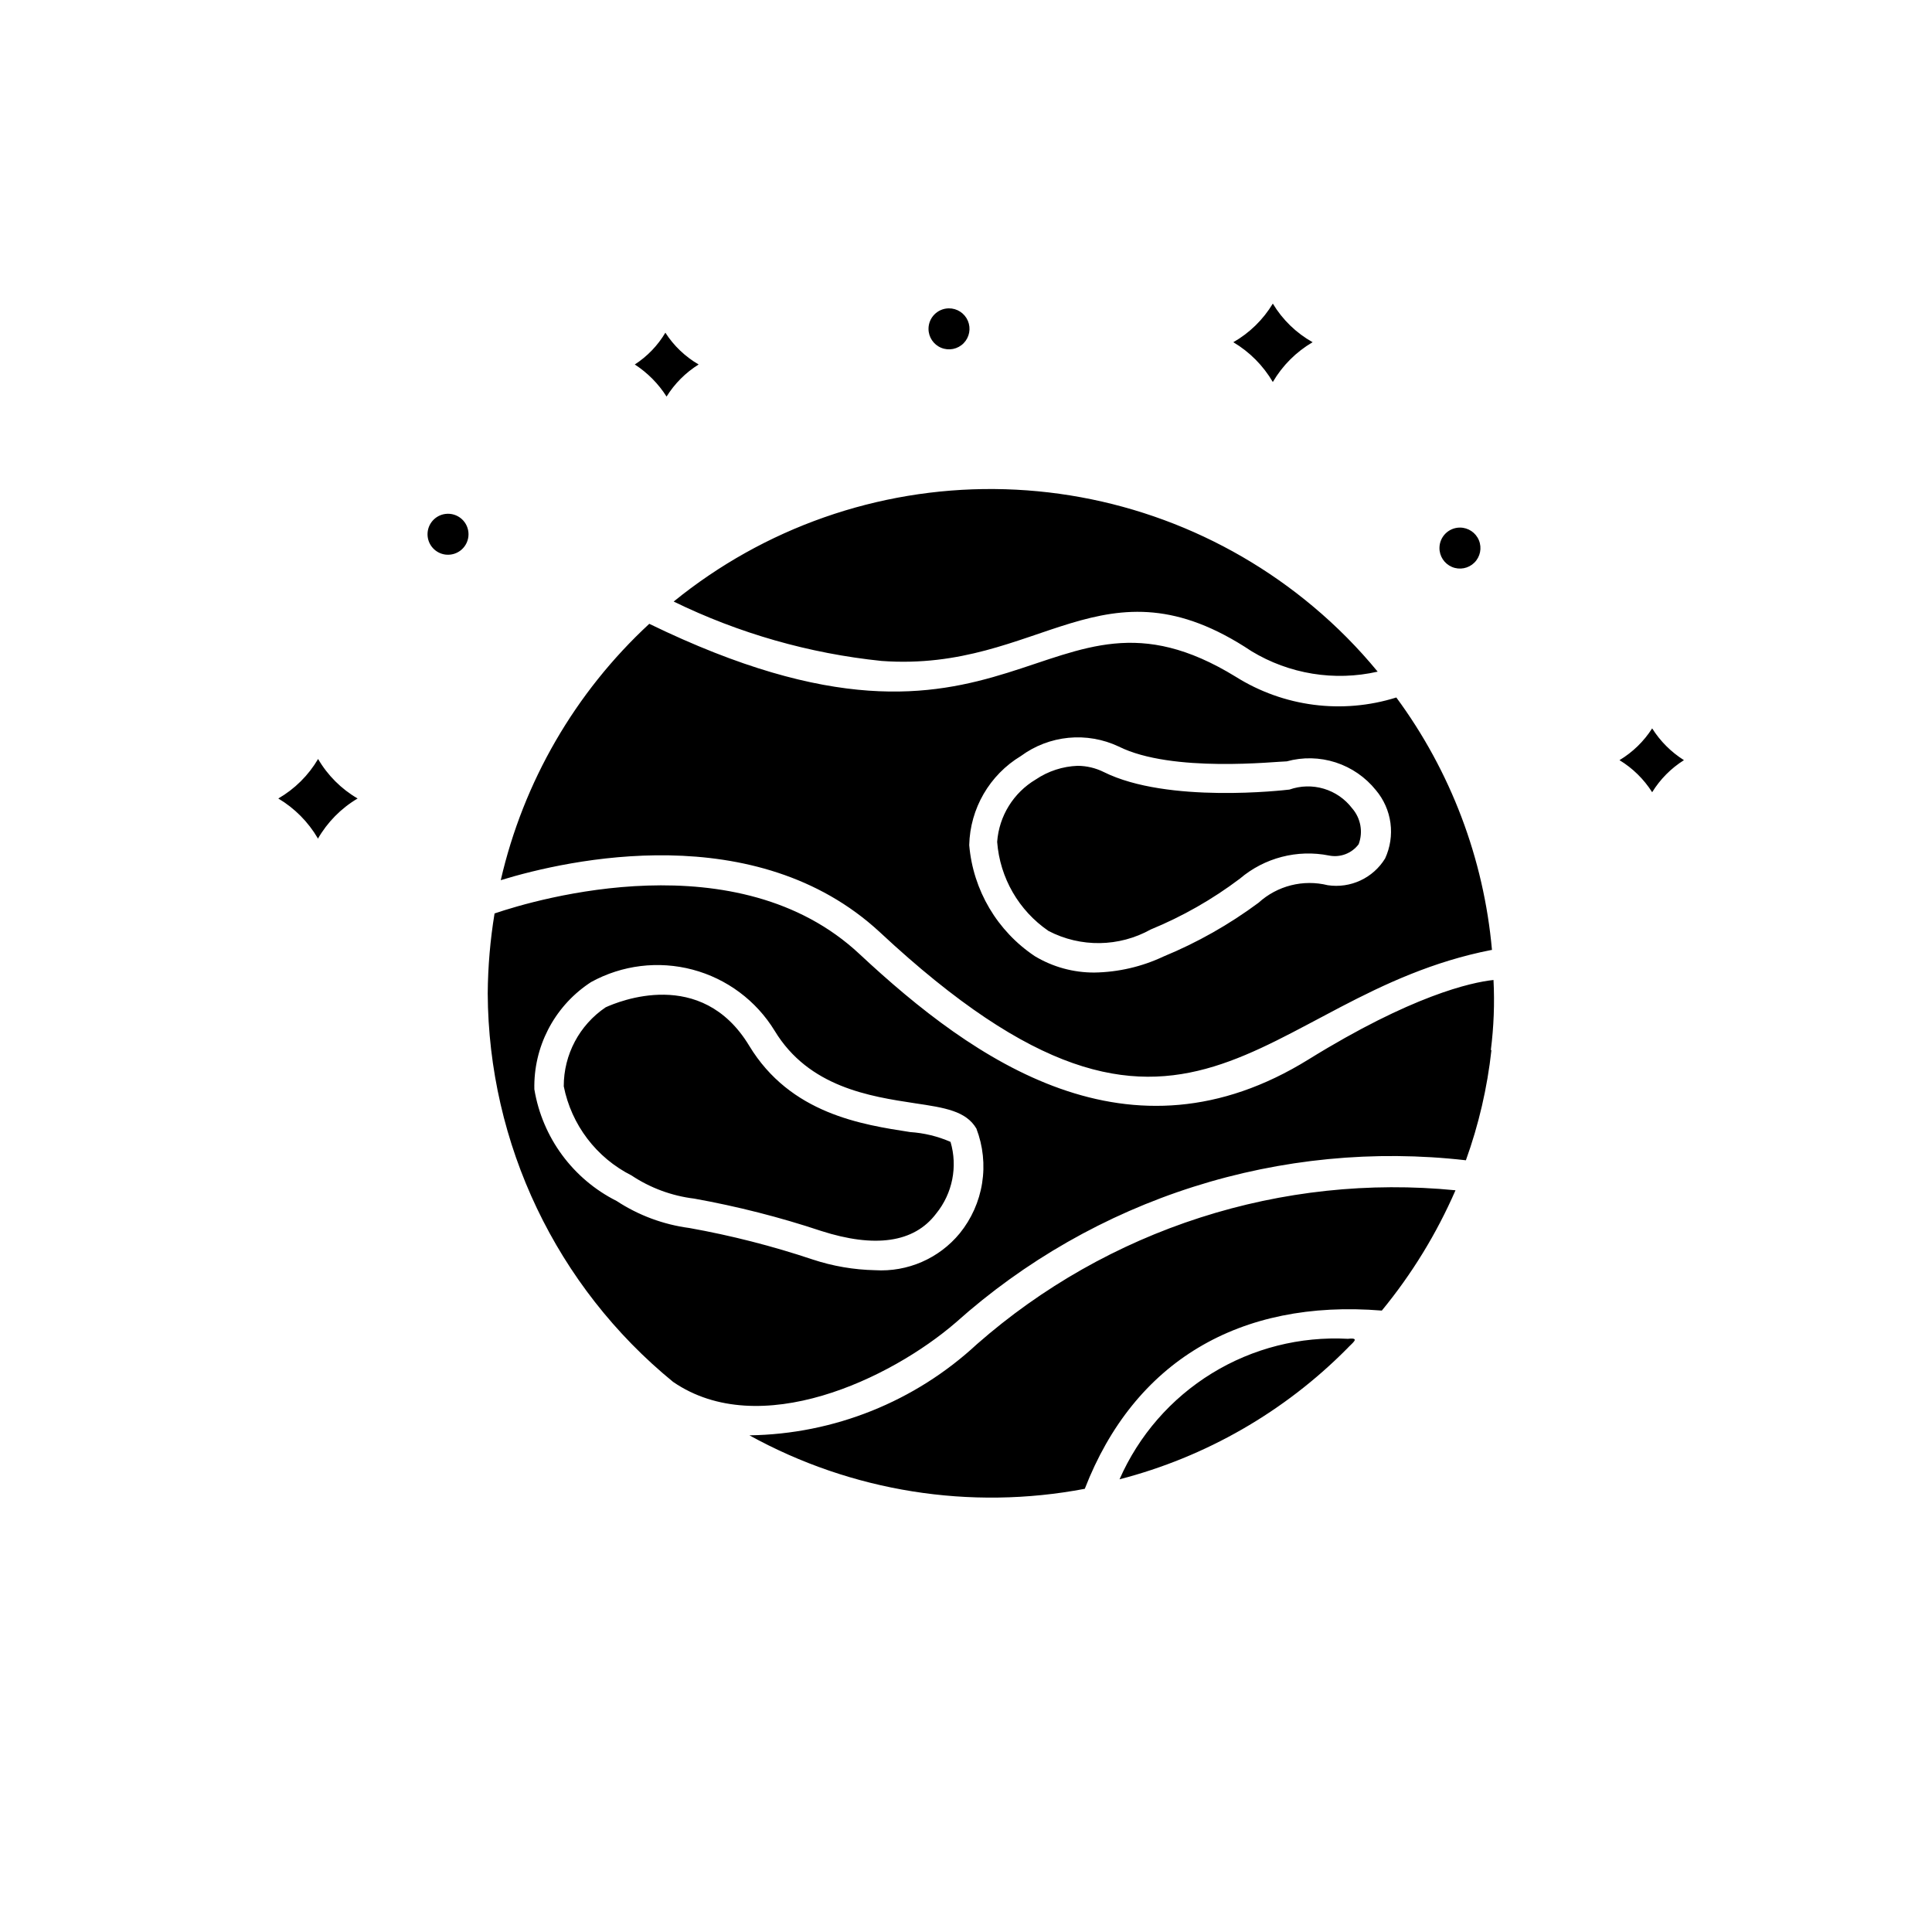 <?xml version="1.0" encoding="UTF-8"?>
<!-- Uploaded to: SVG Repo, www.svgrepo.com, Generator: SVG Repo Mixer Tools -->
<svg fill="#000000" width="800px" height="800px" version="1.1" viewBox="144 144 512 512" xmlns="http://www.w3.org/2000/svg">
 <path d="m320.33 232.17c2.234 3.465 5.254 6.352 8.816 8.422-3.445 2.148-6.352 5.055-8.5 8.504-2.164-3.41-5.035-6.309-8.422-8.504 3.316-2.144 6.09-5.027 8.105-8.422zm261.51 121.78c-2.195-3.461-5.156-6.371-8.66-8.5 3.5-2.102 6.461-4.984 8.66-8.422 2.141 3.398 5.019 6.277 8.422 8.422-3.422 2.152-6.305 5.059-8.422 8.5zm-319.76-62.977v0.004c-2.731-0.332-4.781-2.648-4.781-5.394s2.051-5.062 4.781-5.391c1.543-0.188 3.09 0.297 4.254 1.324 1.164 1.031 1.828 2.512 1.828 4.066s-0.664 3.035-1.828 4.066c-1.164 1.031-2.711 1.512-4.254 1.328zm219.23-66.516c2.566 4.269 6.203 7.797 10.547 10.234-4.363 2.551-7.996 6.184-10.547 10.547-2.543-4.344-6.144-7.973-10.469-10.547 4.305-2.461 7.91-5.984 10.469-10.234zm-253.09 141.7c-2.543-4.344-6.144-7.973-10.469-10.547 4.359-2.523 7.992-6.129 10.547-10.473 2.527 4.336 6.137 7.945 10.473 10.473-4.387 2.594-8.02 6.285-10.551 10.703zm167.2-140.44c2.203-0.031 4.207 1.273 5.074 3.301 0.863 2.023 0.418 4.375-1.129 5.945-1.547 1.57-3.887 2.047-5.926 1.211-2.043-0.836-3.375-2.82-3.375-5.023 0-2.969 2.387-5.391 5.356-5.434zm135.48 58.094v0.004c2.203 0 4.191 1.332 5.027 3.371 0.836 2.039 0.355 4.383-1.215 5.93-1.57 1.547-3.918 1.992-5.945 1.125s-3.332-2.871-3.297-5.074c0.043-2.969 2.461-5.352 5.43-5.352zm-29.914 217.58v0.004c-16.617 16.762-37.449 28.727-60.301 34.637 5.106-11.629 13.637-21.422 24.453-28.074 10.816-6.652 23.406-9.848 36.086-9.16 3.461-0.395 1.102 1.102-0.238 2.598zm9.211-10.074c-37.785-3.07-65.652 13.539-78.719 47.23v0.004c-30.371 5.769-61.805 0.758-88.875-14.172 22.395-0.316 43.879-8.926 60.297-24.164 17.223-15.117 37.363-26.539 59.18-33.551 21.812-7.016 44.836-9.477 67.641-7.227-5 11.48-11.57 22.211-19.523 31.879zm29.047-69.039v0.004c-1.094 9.969-3.367 19.77-6.769 29.203-24.285-2.781-48.887-0.387-72.184 7.019-23.297 7.41-44.758 19.664-62.98 35.961-17.316 14.957-52.031 31.488-74.941 15.746-30.914-25.273-48.93-63.035-49.121-102.96 0.055-7.098 0.66-14.176 1.812-21.176 11.336-3.856 64.473-19.445 96.746 10.785 30.465 28.418 71.559 57.309 119.02 27.867 27.238-16.848 42.984-20.391 48.965-21.02 0.316 6.199 0.078 12.418-0.707 18.578zm0-26.527c-62.109 12.125-80.059 71.793-162.09-4.723-32.824-30.387-82.496-19.285-100.45-13.773 5.996-26.086 19.711-49.762 39.359-67.938 97.141 47.23 104.3-17.32 155.39 14.012 12.699 7.992 28.27 10.008 42.586 5.512 14.422 19.559 23.188 42.707 25.348 66.91zm-63.605-79.191c-39.359-26.215-55.812 5.668-98.008 2.598-19.148-1.973-37.801-7.301-55.102-15.742 24-19.516 54.051-30.059 84.98-29.816 30.934 0.246 60.812 11.262 84.504 31.152 6.215 5.207 11.934 10.977 17.082 17.242-11.434 2.598-23.434 0.648-33.457-5.434zm9.367 29.207c-2.598 0-30.387 3.148-44.555-3.938-4.144-1.953-8.738-2.746-13.297-2.305-4.559 0.445-8.914 2.109-12.602 4.824-8.309 5.008-13.477 13.918-13.699 23.617 1.012 11.949 7.418 22.789 17.398 29.441 4.754 2.852 10.199 4.348 15.742 4.328 6.348-0.094 12.602-1.543 18.344-4.25 8.953-3.691 17.414-8.48 25.191-14.25 4.953-4.512 11.836-6.254 18.34-4.644 2.949 0.441 5.961 0.004 8.664-1.258 2.699-1.258 4.973-3.285 6.531-5.828 1.355-2.934 1.848-6.199 1.418-9.406-0.434-3.207-1.773-6.227-3.859-8.699-2.762-3.438-6.469-5.992-10.664-7.352-4.199-1.355-8.699-1.453-12.953-0.281zm17.32 12.438c2.281 2.613 2.949 6.273 1.73 9.523-1.824 2.434-4.891 3.602-7.871 2.992-8.398-1.668-17.098 0.594-23.617 6.141-7.262 5.481-15.199 10.004-23.617 13.461-8.387 4.672-18.559 4.82-27.078 0.395-7.887-5.398-12.898-14.086-13.617-23.617 0.504-6.852 4.324-13.023 10.23-16.531 3.289-2.219 7.137-3.473 11.102-3.621 2.406 0.016 4.773 0.578 6.926 1.652 16.926 8.422 47.863 4.801 49.199 4.644h0.004c2.934-1.035 6.125-1.113 9.109-0.223 2.984 0.891 5.609 2.703 7.5 5.184zm-115.88 78.168c-11.887-1.812-28.102-4.25-37.156-19.207-4.891-7.996-12.676-13.797-21.738-16.203-9.059-2.402-18.695-1.223-26.91 3.293l-0.707 0.473c-9.188 6.297-14.578 16.809-14.328 27.945 2.121 12.785 10.227 23.785 21.805 29.598 5.809 3.809 12.402 6.258 19.289 7.164 11.078 1.984 21.996 4.773 32.668 8.344 5.34 1.766 10.91 2.719 16.531 2.836 8.609 0.527 16.953-3.102 22.434-9.762 3.113-3.836 5.16-8.426 5.934-13.305 0.773-4.879 0.25-9.875-1.523-14.484-2.754-4.644-8.344-5.512-16.297-6.691zm5.668 29.207c-5.902 7.871-16.453 9.133-30.465 4.644-11.008-3.664-22.27-6.531-33.691-8.582-5.938-0.723-11.629-2.824-16.609-6.141-9.297-4.691-15.918-13.402-17.949-23.617-0.02-8.391 4.144-16.242 11.102-20.938 3.305-1.496 25.348-10.785 38.023 10.156 10.941 18.105 29.992 20.941 42.668 22.906h-0.004c3.691 0.242 7.312 1.121 10.707 2.598 1.938 6.559 0.527 13.656-3.781 18.973z"/>
</svg>
